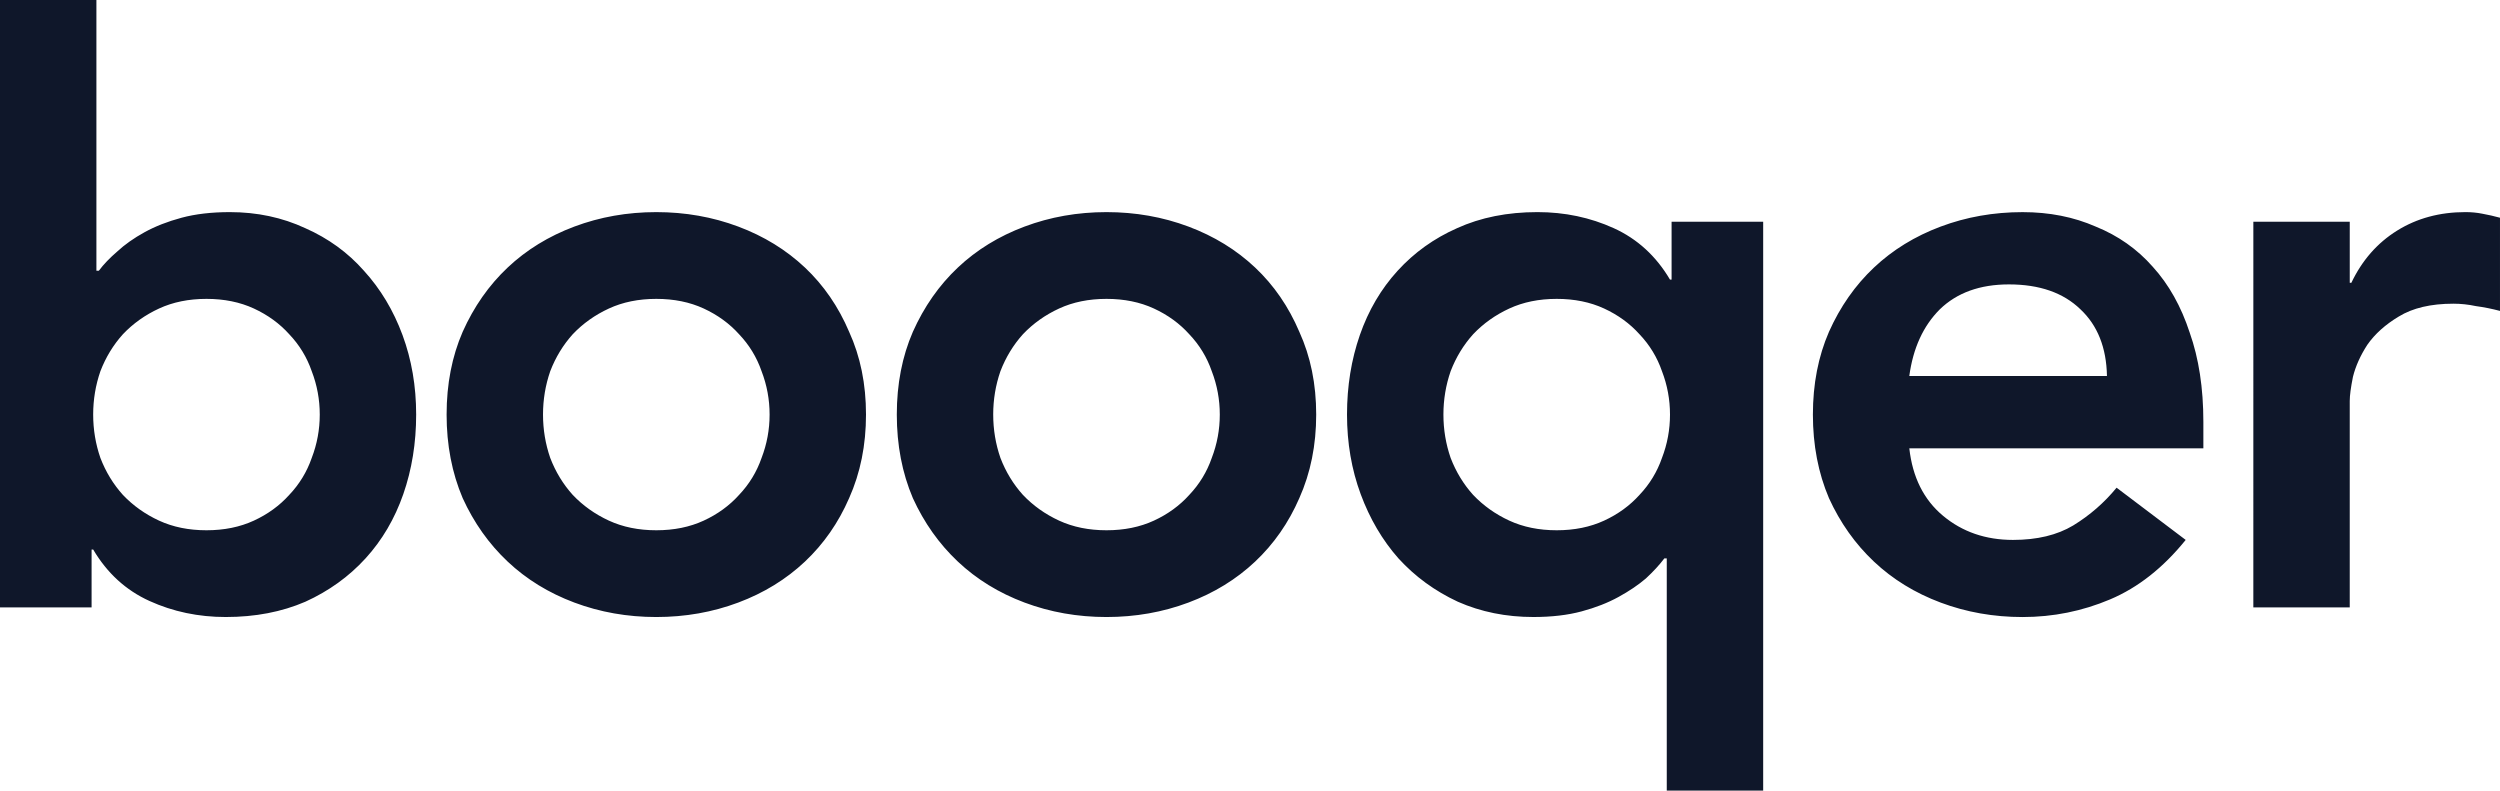 <?xml version="1.0" encoding="UTF-8" standalone="no"?>
<svg
   width="192.983"
   height="61.026"
   viewBox="0 0 192.983 61.026"
   fill="none"
   version="1.1"
   id="svg834"
   sodipodi:docname="booqer-logo-dark.svg"
   inkscape:version="1.1.1 (3bf5ae0d25, 2021-09-20)"
   xmlns:inkscape="http://www.inkscape.org/namespaces/inkscape"
   xmlns:sodipodi="http://sodipodi.sourceforge.net/DTD/sodipodi-0.dtd"
   xmlns="http://www.w3.org/2000/svg"
   xmlns:svg="http://www.w3.org/2000/svg">
  <defs
     id="defs838" />
  <sodipodi:namedview
     id="namedview836"
     pagecolor="#ffffff"
     bordercolor="#666666"
     borderopacity="1.0"
     inkscape:pageshadow="2"
     inkscape:pageopacity="0.0"
     inkscape:pagecheckerboard="0"
     showgrid="false"
     inkscape:zoom="1.0341092"
     inkscape:cx="602.93442"
     inkscape:cy="128.12961"
     inkscape:window-width="3440"
     inkscape:window-height="1372"
     inkscape:window-x="2552"
     inkscape:window-y="-8"
     inkscape:window-maximized="1"
     inkscape:current-layer="svg834" />
  <path
     d="m 0,0 h 7.442 v 20.9 h 0.186 c 0.372,-0.496 0.848,-0.992 1.426,-1.488 0.579,-0.537 1.282,-1.034 2.109,-1.488 0.827,-0.455 1.778,-0.827 2.853,-1.116 1.075,-0.289 2.315,-0.434 3.721,-0.434 2.109,0 4.052,0.413 5.83,1.24 1.778,0.786 3.287,1.881 4.527,3.287 1.282,1.406 2.274,3.06 2.977,4.961 0.703,1.902 1.054,3.949 1.054,6.14 0,2.191 -0.331,4.238 -0.992,6.14 -0.662,1.902 -1.633,3.556 -2.915,4.961 -1.282,1.406 -2.832,2.522 -4.651,3.349 -1.819,0.785 -3.866,1.178 -6.14,1.178 -2.109,0 -4.073,-0.413 -5.892,-1.24 C 9.716,45.563 8.269,44.24 7.194,42.421 H 7.07 v 4.465 H 0 Z m 24.683,32.002 c 0,-1.158 -0.207,-2.274 -0.62,-3.349 -0.372,-1.075 -0.951,-2.026 -1.737,-2.853 -0.744,-0.827 -1.654,-1.488 -2.729,-1.985 -1.075,-0.496 -2.295,-0.744 -3.659,-0.744 -1.364,0 -2.584,0.248 -3.659,0.744 -1.075,0.496 -2.005,1.158 -2.791,1.985 -0.744,0.827 -1.323,1.778 -1.737,2.853 -0.372,1.075 -0.558,2.191 -0.558,3.349 0,1.158 0.186,2.274 0.558,3.349 0.413,1.075 0.992,2.026 1.737,2.853 0.786,0.827 1.716,1.488 2.791,1.985 1.075,0.496 2.295,0.744 3.659,0.744 1.364,0 2.584,-0.248 3.659,-0.744 1.075,-0.496 1.985,-1.158 2.729,-1.985 0.786,-0.827 1.364,-1.778 1.737,-2.853 0.413,-1.075 0.62,-2.191 0.62,-3.349 z m 9.792,0 c 0,-2.357 0.413,-4.486 1.24,-6.388 0.868,-1.943 2.026,-3.597 3.473,-4.961 1.447,-1.364 3.163,-2.419 5.148,-3.163 1.985,-0.744 4.093,-1.116 6.326,-1.116 2.233,0 4.341,0.372 6.326,1.116 1.985,0.744 3.7,1.799 5.148,3.163 1.447,1.364 2.584,3.018 3.411,4.961 0.868,1.902 1.302,4.031 1.302,6.388 0,2.357 -0.434,4.507 -1.302,6.45 -0.827,1.902 -1.964,3.535 -3.411,4.899 -1.447,1.364 -3.163,2.419 -5.148,3.163 -1.985,0.744 -4.093,1.116 -6.326,1.116 -2.233,0 -4.341,-0.372 -6.326,-1.116 C 42.352,45.77 40.636,44.715 39.189,43.351 37.741,41.987 36.584,40.353 35.716,38.452 34.889,36.508 34.475,34.358 34.475,32.002 Z m 7.442,0 c 0,1.158 0.186,2.274 0.558,3.349 0.413,1.075 0.992,2.026 1.737,2.853 0.785,0.827 1.716,1.488 2.791,1.985 1.075,0.496 2.295,0.744 3.659,0.744 1.364,0 2.584,-0.248 3.659,-0.744 1.075,-0.496 1.985,-1.158 2.729,-1.985 0.785,-0.827 1.364,-1.778 1.737,-2.853 0.413,-1.075 0.62,-2.191 0.62,-3.349 0,-1.158 -0.207,-2.274 -0.62,-3.349 -0.372,-1.075 -0.951,-2.026 -1.737,-2.853 -0.744,-0.827 -1.654,-1.488 -2.729,-1.985 -1.075,-0.496 -2.295,-0.744 -3.659,-0.744 -1.364,0 -2.584,0.248 -3.659,0.744 -1.075,0.496 -2.005,1.158 -2.791,1.985 -0.744,0.827 -1.323,1.778 -1.737,2.853 -0.372,1.075 -0.558,2.191 -0.558,3.349 z m 27.31,0 c 0,-2.357 0.413,-4.486 1.24,-6.388 0.868,-1.943 2.026,-3.597 3.473,-4.961 1.447,-1.364 3.163,-2.419 5.148,-3.163 1.985,-0.744 4.093,-1.116 6.326,-1.116 2.233,0 4.341,0.372 6.326,1.116 1.985,0.744 3.7,1.799 5.148,3.163 1.447,1.364 2.584,3.018 3.411,4.961 0.868,1.902 1.302,4.031 1.302,6.388 0,2.357 -0.434,4.507 -1.302,6.45 -0.827,1.902 -1.964,3.535 -3.411,4.899 -1.447,1.364 -3.163,2.419 -5.148,3.163 -1.985,0.744 -4.093,1.116 -6.326,1.116 -2.233,0 -4.341,-0.372 -6.326,-1.116 -1.985,-0.744 -3.7,-1.799 -5.148,-3.163 -1.447,-1.364 -2.605,-2.998 -3.473,-4.899 -0.827,-1.943 -1.24,-4.093 -1.24,-6.45 z m 7.442,0 c 0,1.158 0.186,2.274 0.558,3.349 0.413,1.075 0.992,2.026 1.737,2.853 0.785,0.827 1.716,1.488 2.791,1.985 1.075,0.496 2.295,0.744 3.659,0.744 1.364,0 2.584,-0.248 3.659,-0.744 1.075,-0.496 1.985,-1.158 2.729,-1.985 0.785,-0.827 1.364,-1.778 1.737,-2.853 0.413,-1.075 0.62,-2.191 0.62,-3.349 0,-1.158 -0.207,-2.274 -0.62,-3.349 -0.372,-1.075 -0.951,-2.026 -1.737,-2.853 C 91.058,24.973 90.149,24.311 89.073,23.815 87.998,23.319 86.779,23.071 85.414,23.071 c -1.364,0 -2.584,0.248 -3.659,0.744 -1.075,0.496 -2.005,1.158 -2.791,1.985 -0.744,0.827 -1.323,1.778 -1.737,2.853 -0.372,1.075 -0.558,2.191 -0.558,3.349 z m 59.436,29.025 h -7.442 V 43.103 h -0.186 c -0.372,0.496 -0.847,1.013 -1.426,1.55 -0.579,0.496 -1.282,0.972 -2.109,1.426 -0.827,0.455 -1.778,0.827 -2.853,1.116 -1.075,0.289 -2.315,0.434 -3.721,0.434 -2.109,0 -4.052,-0.393 -5.83,-1.178 -1.778,-0.827 -3.307,-1.943 -4.589,-3.349 -1.24,-1.406 -2.212,-3.06 -2.915,-4.961 -0.703,-1.902 -1.054,-3.948 -1.054,-6.14 0,-2.191 0.331,-4.238 0.992,-6.14 0.662,-1.902 1.633,-3.556 2.915,-4.961 1.282,-1.406 2.812,-2.501 4.589,-3.287 1.819,-0.827 3.887,-1.24 6.202,-1.24 2.109,0 4.073,0.413 5.892,1.24 1.819,0.827 3.267,2.15 4.341,3.969 h 0.124 v -4.465 h 7.07 z M 111.422,32.002 c 0,1.158 0.186,2.274 0.558,3.349 0.414,1.075 0.992,2.026 1.737,2.853 0.786,0.827 1.716,1.488 2.791,1.985 1.075,0.496 2.295,0.744 3.659,0.744 1.364,0 2.584,-0.248 3.659,-0.744 1.075,-0.496 1.985,-1.158 2.729,-1.985 0.786,-0.827 1.364,-1.778 1.737,-2.853 0.414,-1.075 0.62,-2.191 0.62,-3.349 0,-1.158 -0.207,-2.274 -0.62,-3.349 -0.372,-1.075 -0.951,-2.026 -1.737,-2.853 -0.744,-0.827 -1.654,-1.488 -2.729,-1.985 -1.075,-0.496 -2.295,-0.744 -3.659,-0.744 -1.364,0 -2.584,0.248 -3.659,0.744 -1.075,0.496 -2.005,1.158 -2.791,1.985 -0.744,0.827 -1.323,1.778 -1.737,2.853 -0.372,1.075 -0.558,2.191 -0.558,3.349 z m 35.964,2.605 c 0.248,2.233 1.116,3.969 2.605,5.21 1.488,1.24 3.287,1.861 5.396,1.861 1.861,0 3.411,-0.372 4.651,-1.116 1.282,-0.785 2.398,-1.757 3.349,-2.915 l 5.334,4.031 c -1.737,2.15 -3.68,3.68 -5.83,4.589 -2.15,0.91 -4.403,1.364 -6.76,1.364 -2.233,0 -4.341,-0.372 -6.326,-1.116 -1.985,-0.744 -3.701,-1.799 -5.148,-3.163 -1.447,-1.364 -2.605,-2.998 -3.473,-4.899 -0.827,-1.943 -1.24,-4.093 -1.24,-6.45 0,-2.357 0.413,-4.486 1.24,-6.388 0.868,-1.943 2.026,-3.597 3.473,-4.961 1.447,-1.364 3.163,-2.419 5.148,-3.163 1.985,-0.744 4.093,-1.116 6.326,-1.116 2.067,0 3.948,0.372 5.644,1.116 1.737,0.703 3.204,1.737 4.403,3.101 1.24,1.364 2.191,3.06 2.853,5.086 0.703,1.985 1.054,4.279 1.054,6.884 v 2.047 z m 15.257,-5.582 c -0.042,-2.191 -0.724,-3.907 -2.047,-5.148 -1.323,-1.282 -3.163,-1.923 -5.52,-1.923 -2.233,0 -4.011,0.641 -5.334,1.923 -1.282,1.282 -2.067,2.998 -2.357,5.148 z M 173.943,17.117 h 7.442 v 4.713 h 0.124 c 0.827,-1.737 2.005,-3.08 3.535,-4.031 1.53,-0.951 3.287,-1.426 5.272,-1.426 0.455,0 0.889,0.041 1.302,0.124 0.455,0.083 0.909,0.186 1.364,0.31 v 7.194 c -0.62,-0.165 -1.24,-0.289 -1.861,-0.372 -0.579,-0.124 -1.158,-0.186 -1.737,-0.186 -1.737,0 -3.142,0.331 -4.217,0.992 -1.034,0.62 -1.84,1.344 -2.419,2.171 -0.538,0.827 -0.91,1.654 -1.116,2.481 -0.166,0.827 -0.248,1.447 -0.248,1.861 v 15.939 h -7.442 z"
     fill="#0f172a"
     id="path832"
     style="stroke-width:0.31" />
</svg>
